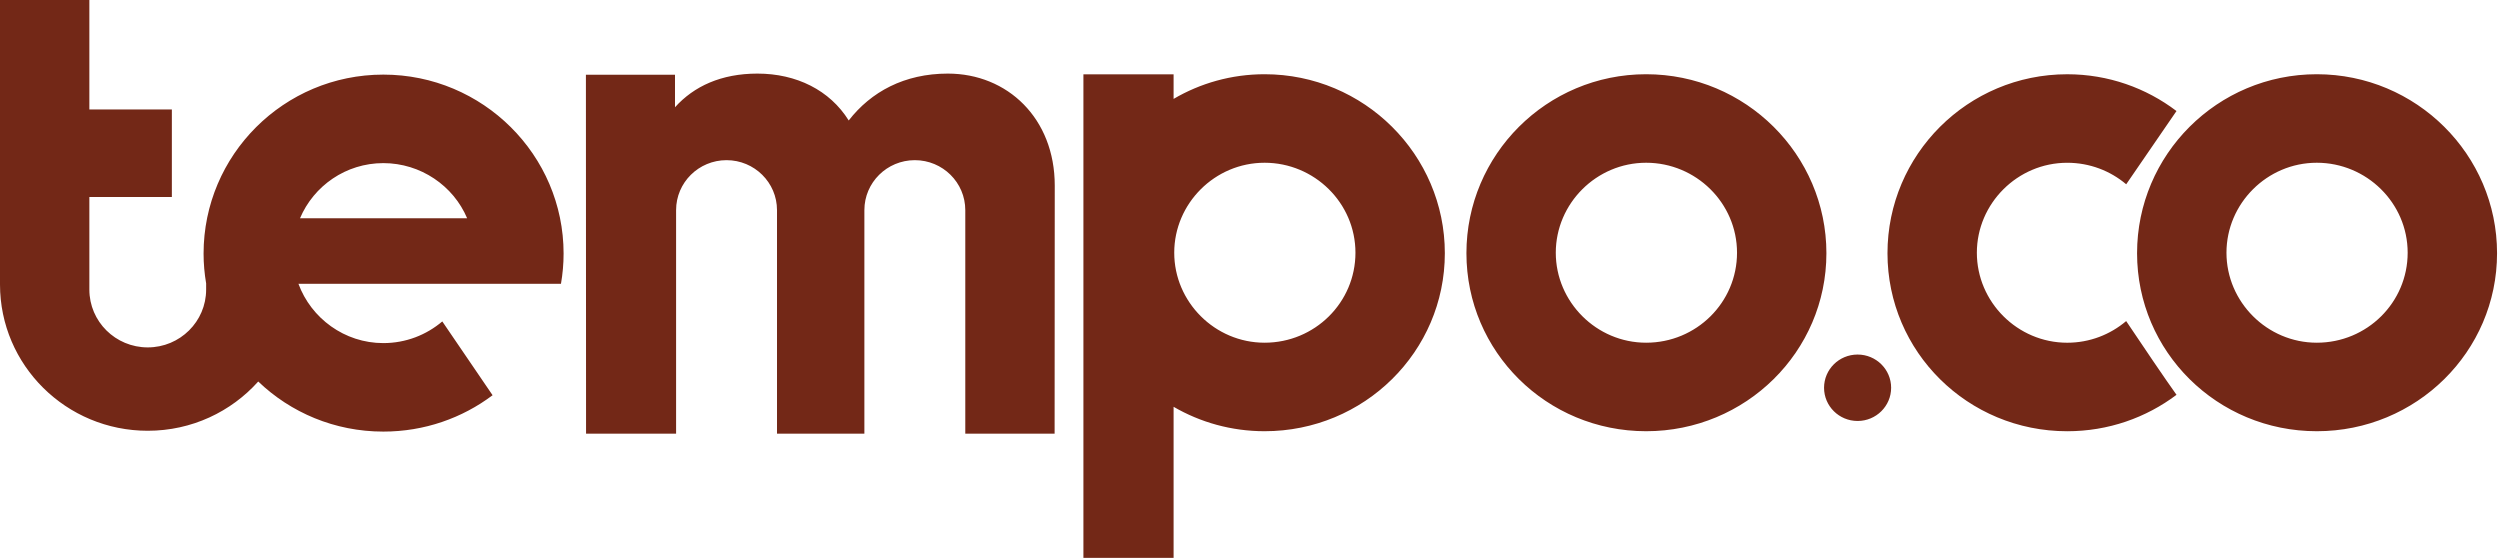 <svg width="121" height="27" viewBox="0 0 121 27" fill="none" xmlns="http://www.w3.org/2000/svg">
<path fill-rule="evenodd" clip-rule="evenodd" d="M18.553 3.611C13.738 3.611 9.853 7.503 9.853 12.274C9.853 12.766 9.897 13.248 9.977 13.717V14.016C9.977 15.561 8.711 16.814 7.151 16.814C5.59 16.814 4.325 15.562 4.325 14.016V9.534H8.318V5.299H4.325V0H0V13.767C0 17.678 3.202 20.849 7.151 20.849C9.28 20.849 11.189 19.927 12.499 18.465C14.063 19.966 16.197 20.889 18.553 20.889C20.541 20.889 22.373 20.234 23.841 19.129L21.407 15.557C20.639 16.209 19.644 16.606 18.553 16.606C16.671 16.606 15.058 15.401 14.444 13.735H22.684H27.151C27.233 13.261 27.278 12.772 27.278 12.274C27.278 7.505 23.37 3.611 18.555 3.611H18.553ZM14.52 10.565C15.183 8.996 16.743 7.895 18.553 7.895C20.363 7.895 21.947 8.994 22.61 10.565H14.52ZM70.975 12.255C70.975 7.485 74.859 3.593 79.674 3.593C84.49 3.593 88.398 7.487 88.398 12.255C88.398 17.024 84.49 20.871 79.674 20.871C74.859 20.871 70.975 17.025 70.975 12.255ZM75.3 12.232C75.3 14.615 77.267 16.587 79.674 16.587C82.106 16.587 84.072 14.64 84.072 12.232C84.072 9.823 82.083 7.877 79.674 7.877C77.266 7.877 75.3 9.848 75.3 12.232ZM112.134 3.593C107.318 3.593 103.434 7.485 103.434 12.255C103.434 17.025 107.318 20.871 112.134 20.871C116.949 20.871 120.857 17.024 120.857 12.255C120.857 7.487 116.949 3.593 112.134 3.593ZM112.134 16.587C109.727 16.587 107.761 14.615 107.761 12.232C107.761 9.848 109.727 7.877 112.134 7.877C114.541 7.877 116.531 9.823 116.531 12.232C116.531 14.64 114.566 16.587 112.134 16.587ZM102.907 15.54C102.139 16.191 101.143 16.588 100.054 16.588C97.646 16.588 95.68 14.617 95.68 12.233C95.68 9.85 97.646 7.878 100.054 7.878C101.145 7.878 102.14 8.27 102.908 8.919L105.342 5.374C103.874 4.259 102.042 3.594 100.054 3.594C95.239 3.594 91.354 7.487 91.354 12.257C91.354 17.027 95.239 20.872 100.054 20.872C102.042 20.872 103.875 20.216 105.343 19.109C104.768 18.305 103.706 16.733 102.907 15.541V15.54ZM41.078 5.831C42.156 4.444 43.772 3.562 45.875 3.562H45.876C48.76 3.562 51.05 5.725 51.05 8.981L51.043 20.989H46.72V10.17C46.72 8.835 45.627 7.752 44.278 7.752C42.929 7.752 41.836 8.835 41.836 10.17V20.989H37.607V10.17C37.607 8.835 36.513 7.752 35.165 7.752C33.816 7.752 32.723 8.835 32.723 10.17V20.989H28.365L28.358 3.616H32.67V5.191C33.585 4.176 34.906 3.562 36.658 3.562C38.545 3.562 40.161 4.362 41.078 5.831ZM61.207 3.593C59.597 3.593 58.093 4.029 56.802 4.787V3.598H52.437V27H56.802V19.689C58.093 20.439 59.597 20.871 61.207 20.871C66.022 20.871 69.93 17.024 69.93 12.255C69.93 7.487 66.022 3.593 61.207 3.593ZM61.207 16.587C58.798 16.587 56.833 14.615 56.833 12.232C56.833 9.848 58.798 7.877 61.207 7.877C63.615 7.877 65.604 9.823 65.604 12.232C65.604 14.64 63.639 16.587 61.207 16.587ZM89.908 20.375C90.803 20.375 91.531 19.656 91.531 18.768C91.531 17.881 90.805 17.16 89.908 17.16C89.01 17.16 88.284 17.879 88.284 18.768C88.284 19.656 89.012 20.375 89.908 20.375Z" fill="#732817"/>
</svg>
